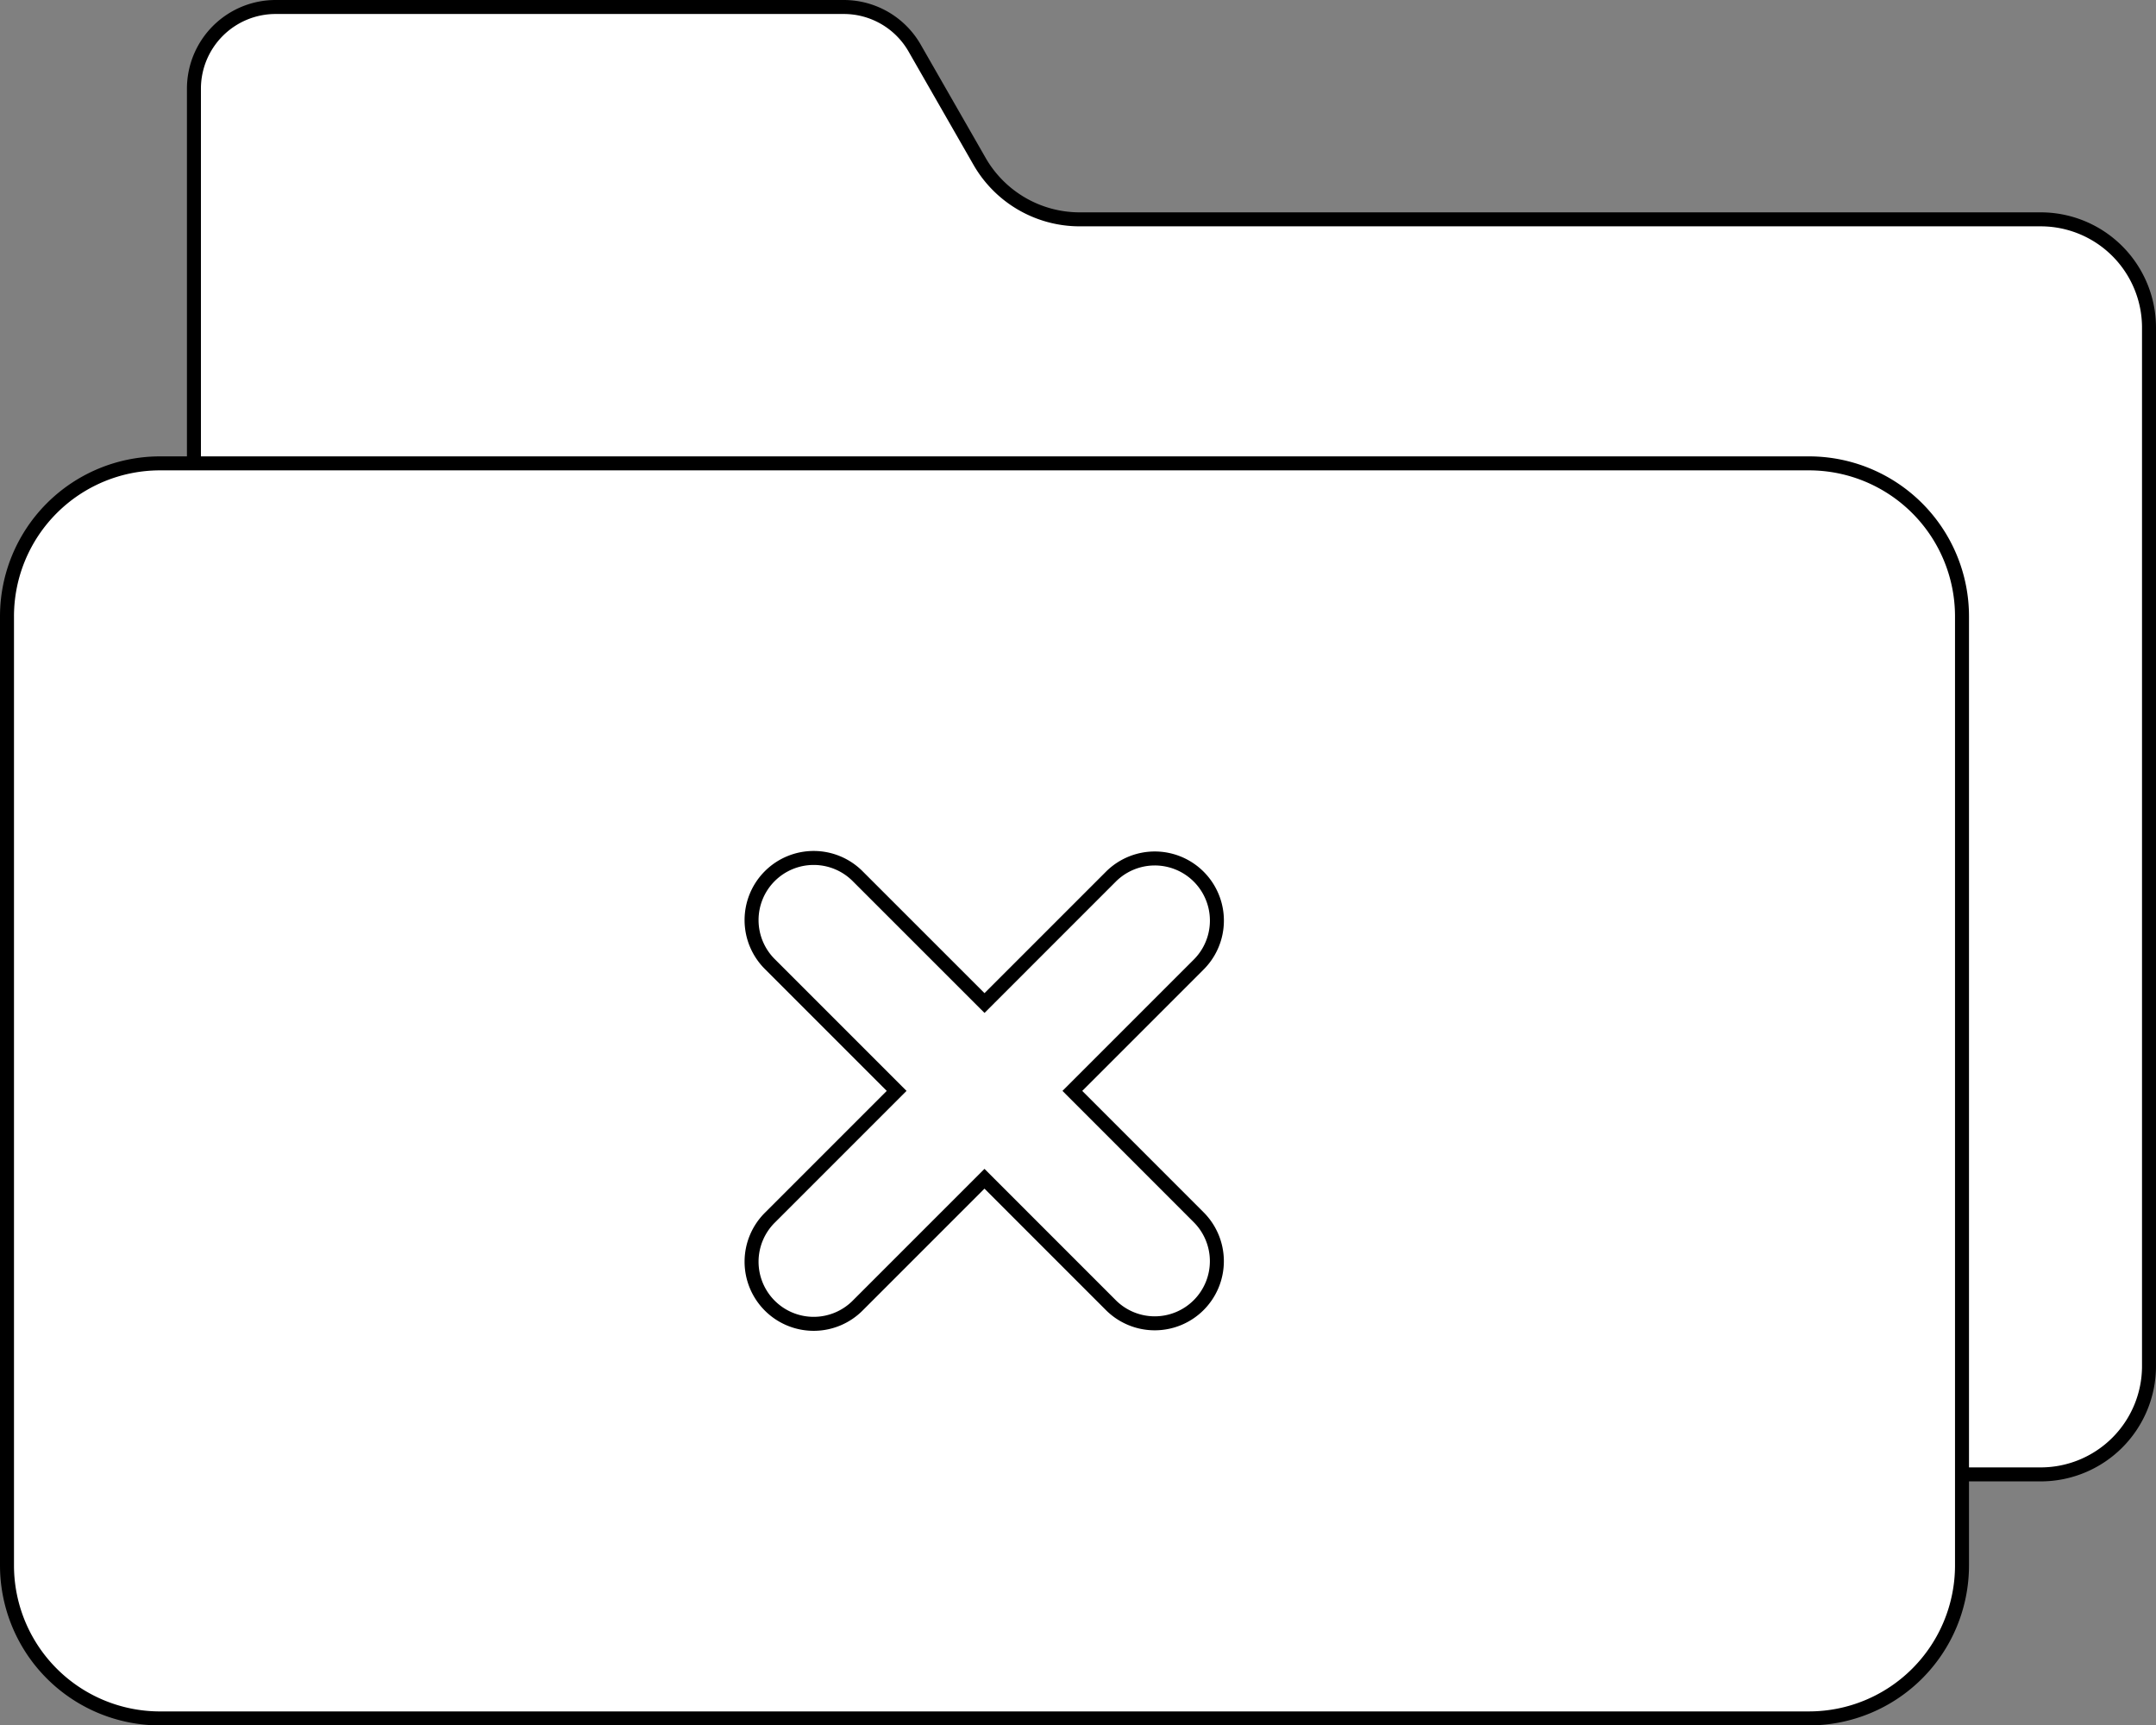 <svg xmlns="http://www.w3.org/2000/svg" width="154.172" height="123.367" viewBox="0 0 154.172 123.367">
  <rect x="0" y="0" width="154.172" height="123.367" fill="#808080" stroke="none"/>
  <g id="Group_7" data-name="Group 7" transform="translate(0.5 0.5)">
    <path id="Path_73068" data-name="Path 73068" d="M142.149,15.183H73.432a8.256,8.256,0,0,1-7.166-4.153L61.628,2.938A5.84,5.84,0,0,0,56.559,0H15.933a5.842,5.842,0,0,0-5.842,5.842V97.173a7.746,7.746,0,0,0,7.746,7.746H142.149a7.746,7.746,0,0,0,7.746-7.746V22.929a7.746,7.746,0,0,0-7.746-7.746" transform="translate(3.277 0)" fill="#fff" stroke="#000" stroke-width="1"/>
    <path id="Path_73069" data-name="Path 73069" d="M128.862,114.367H10.941A10.942,10.942,0,0,1,0,103.425V35.572A10.942,10.942,0,0,1,10.941,24.631H128.862A10.942,10.942,0,0,1,139.8,35.572v67.853a10.942,10.942,0,0,1-10.94,10.941" transform="translate(0 8)" fill="#fff" stroke="#000" stroke-width="1"/>
    <path id="Path_73072" data-name="Path 73072" d="M63.12,62.573l9.035-9.035a4.442,4.442,0,1,0-6.282-6.282l-9.035,9.035L47.8,47.256a4.442,4.442,0,1,0-6.281,6.282l9.035,9.035-9.035,9.035A4.442,4.442,0,1,0,47.8,77.89l9.035-9.035,9.035,9.035a4.442,4.442,0,0,0,6.282-6.282Z" transform="translate(13.063 14.926)" fill="#fff" stroke="#000" stroke-width="1"/>
  </g>
</svg>
